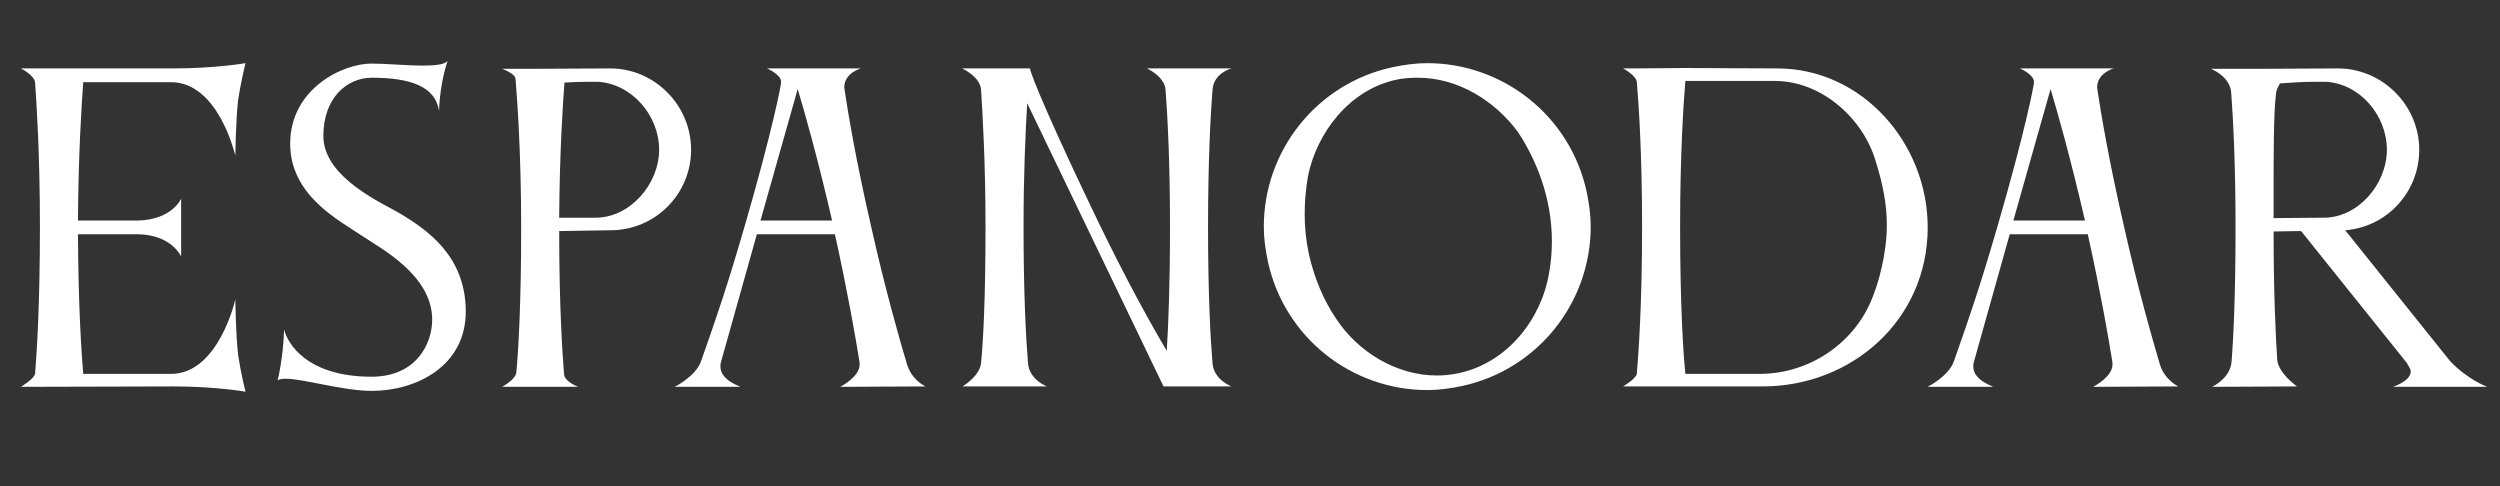 <?xml version="1.0" encoding="UTF-8"?> <svg xmlns="http://www.w3.org/2000/svg" width="1543" height="300" viewBox="0 0 1543 300" fill="none"><rect x="0" y="0" width="1543" height="300" fill="#333333" stroke="none"/><path d="M145.254 184.813C145.254 184.813 145.503 206.787 147.002 219.273C148.5 229.511 151.496 241.747 151.496 241.747C151.496 241.747 133.018 238.501 107.298 238.501L12.907 238.75C12.907 238.75 20.898 234.006 21.647 230.76C22.646 218.524 24.643 189.058 24.643 139.865C24.643 96.415 22.646 64.702 21.647 50.718C20.898 46.224 12.907 42.228 12.907 42.228H107.298C133.018 42.228 151.496 38.982 151.496 38.982C151.496 38.982 148.5 51.468 147.002 61.456C145.503 73.941 145.254 96.166 145.254 96.166C145.254 96.166 135.015 50.718 105.55 50.718H51.362C50.364 64.702 48.366 95.167 48.116 136.119H85.073C106.299 135.62 111.792 122.635 111.792 122.635V158.344C111.792 158.344 106.299 145.359 86.072 144.609H48.116C48.366 190.806 50.364 218.773 51.362 230.76H105.799C135.015 230.51 145.254 184.813 145.254 184.813ZM247.518 132.124C263 141.613 287.471 157.594 287.471 192.304C287.471 226.265 256.507 241.247 229.539 241.247C211.56 241.247 187.338 233.756 176.35 233.756C174.103 233.756 172.355 234.006 171.356 234.755C171.356 234.755 174.852 221.021 175.352 203.291C177.349 212.031 189.585 232.508 229.289 232.508C257.257 232.508 266.746 211.782 266.746 197.298C266.746 169.581 234.533 153.1 223.546 145.608C208.563 135.62 179.097 120.388 179.097 88.674C179.097 54.963 211.31 39.232 229.289 39.232C238.029 39.232 251.014 40.48 261.002 40.48C267.994 40.48 273.987 39.981 276.235 37.733C276.235 37.733 271.49 50.718 270.991 68.448C268.743 53.465 253.511 47.971 229.539 47.971C214.057 47.971 199.573 60.457 199.573 83.93C199.573 110.149 237.779 126.131 247.518 132.124ZM367.609 134.371C388.834 134.371 406.814 113.645 406.814 92.42C406.814 71.195 389.833 51.468 368.608 50.469H362.365C357.87 50.469 353.126 50.718 348.381 50.968C347.382 64.452 345.385 94.168 345.135 134.371H367.609ZM376.599 42.228C404.067 42.228 426.541 64.952 426.541 92.42C426.541 119.888 404.316 142.112 376.848 142.112L345.135 142.612C345.135 189.807 347.133 218.274 348.132 230.76C348.132 235.504 356.871 238.75 356.871 238.75H309.926C309.926 238.75 318.166 234.256 318.666 230.01C319.914 217.025 321.662 188.059 321.662 140.614C321.662 93.668 319.165 60.707 318.166 48.471C317.667 45.225 309.926 42.478 309.926 42.478H327.905L376.599 42.228ZM492.345 54.963L469.372 136.119H513.571C504.331 96.166 496.59 69.197 492.345 54.963ZM444.9 223.768C444.651 224.517 444.651 225.516 444.651 226.265C444.651 234.755 456.637 238.251 456.886 238.75H416.433C416.433 238.75 429.418 232.258 432.664 223.019C442.653 194.552 448.396 178.071 459.383 140.364C476.613 81.183 482.107 52.466 482.107 50.718V50.469C482.107 45.974 473.367 42.228 473.367 42.228H531.3C531.3 42.228 521.062 44.975 521.062 53.965C521.062 54.464 521.312 54.963 521.312 55.713C523.559 70.445 528.054 97.914 537.793 140.364C546.532 179.319 555.023 208.785 559.767 224.767C562.764 234.755 571.254 238.501 571.254 238.501L518.565 238.75C518.565 238.75 530.551 232.757 530.551 225.016V223.768C528.054 208.286 523.309 180.817 515.319 144.609H467.124L444.9 223.768ZM760.084 238.501H718.132L633.98 63.703C632.981 80.684 631.732 106.653 631.732 139.865C631.732 181.567 633.231 209.035 634.479 224.017C635.228 234.505 646.216 238.501 646.216 238.501H594.026C594.026 238.501 604.764 232.258 605.513 224.017C607.011 209.035 608.26 181.317 608.26 139.865C608.26 100.91 606.512 71.444 605.513 55.463C605.013 47.222 593.776 42.228 593.776 42.228H635.728C635.728 45.225 649.712 78.686 678.428 138.117C695.159 172.577 709.892 199.296 720.13 216.526C721.129 200.545 722.128 175.324 722.128 139.865C722.128 100.91 720.629 71.444 719.381 55.463C718.881 47.222 707.894 42.228 707.894 42.228H760.084C760.084 42.228 749.096 44.975 748.347 55.463C747.099 71.195 745.6 100.66 745.6 139.865C745.6 181.567 747.099 209.035 748.347 224.017C749.096 234.505 760.084 238.501 760.084 238.501ZM956.071 168.582C957.32 161.839 957.819 155.347 957.819 148.855C957.819 121.886 948.08 98.413 936.843 81.433C922.61 62.205 899.886 47.971 875.165 47.971C870.67 47.971 866.175 48.221 861.681 49.22C832.964 55.463 812.737 81.682 807.244 108.901C805.995 116.392 805.246 124.133 805.246 131.874C805.246 139.865 805.995 148.105 807.743 156.346C810.989 171.079 816.733 185.063 824.723 196.799C838.208 217.275 861.93 231.758 886.901 231.758C891.396 231.758 895.891 231.259 900.635 230.26C930.351 223.768 951.327 197.049 956.071 168.582ZM859.433 41.479C866.675 39.981 873.667 38.982 880.908 38.982C927.354 38.982 969.056 71.195 979.294 118.39C980.792 125.631 981.791 132.623 981.791 139.865C981.791 186.311 949.579 228.013 902.383 238.251C895.142 239.749 888.15 240.748 880.908 240.748C834.462 240.748 792.76 208.535 782.522 161.34C781.024 154.098 780.025 147.107 780.025 139.865C780.025 93.419 812.238 51.717 859.433 41.479ZM1154.57 186.311C1159.57 175.074 1164.56 156.096 1164.56 138.866C1164.56 125.382 1161.81 112.647 1157.57 99.162C1149.83 73.192 1124.61 50.219 1095.89 49.969H1040.21C1038.96 64.203 1036.96 96.415 1036.96 139.865C1036.96 189.058 1038.96 218.524 1040.21 230.76H1086.65C1116.62 230.51 1143.34 212.281 1154.57 186.311ZM1038.96 41.978H1040.96C1058.19 41.978 1075.91 42.228 1096.89 42.228C1149.33 42.228 1189.78 88.425 1189.78 140.364C1189.78 197.548 1142.84 238.501 1087.9 238.501H1086.4H1001.75C1001.75 238.501 1009.49 234.006 1010.24 230.76C1011.24 218.524 1013.49 189.058 1013.49 139.865C1013.49 96.166 1011.49 64.702 1010.24 50.469C1009.49 46.224 1001.75 42.228 1001.75 42.228H1009.49L1038.96 41.978ZM1265.62 54.963L1242.65 136.119H1286.84C1277.6 96.166 1269.86 69.197 1265.62 54.963ZM1218.17 223.768C1217.92 224.517 1217.92 225.516 1217.92 226.265C1217.92 234.755 1229.91 238.251 1230.16 238.75H1189.71C1189.71 238.75 1202.69 232.258 1205.94 223.019C1215.93 194.552 1221.67 178.071 1232.66 140.364C1249.89 81.183 1255.38 52.466 1255.38 50.718V50.469C1255.38 45.974 1246.64 42.228 1246.64 42.228H1304.57C1304.57 42.228 1294.34 44.975 1294.34 53.965C1294.34 54.464 1294.58 54.963 1294.58 55.713C1296.83 70.445 1301.33 97.914 1311.07 140.364C1319.81 179.319 1328.3 208.785 1333.04 224.767C1336.04 234.755 1344.53 238.501 1344.53 238.501L1291.84 238.75C1291.84 238.75 1303.82 232.757 1303.82 225.016V223.768C1301.33 208.286 1296.58 180.817 1288.59 144.609H1240.4L1218.17 223.768ZM1435.22 50.469H1428.98C1421.74 50.469 1414 50.968 1407.25 51.468C1406 53.465 1405.01 55.463 1404.76 57.71C1403.26 69.946 1403.26 93.918 1403.26 119.888V134.621C1411.75 134.621 1422.98 134.371 1434.22 134.371C1455.45 134.371 1473.18 113.645 1473.18 92.42C1473.18 71.195 1456.45 51.468 1435.22 50.469ZM1476.92 238.75C1476.92 238.75 1487.91 235.254 1487.91 229.261C1487.91 228.013 1487.16 226.764 1486.16 225.266C1485.91 225.016 1485.91 224.767 1485.91 224.517L1420.24 142.612L1403.26 142.861C1403.26 180.568 1404.51 206.787 1405.5 222.02C1406.25 230.51 1417.74 238.501 1417.74 238.501L1365.3 238.75C1365.3 238.75 1376.29 233.756 1377.29 223.518C1378.54 208.286 1379.78 181.067 1379.78 140.364C1379.78 101.659 1378.29 72.443 1377.04 56.462C1375.79 46.723 1364.55 42.478 1364.55 42.478H1394.27L1442.96 42.228C1470.43 42.228 1493.15 64.952 1493.15 92.42C1493.15 118.64 1473.18 140.115 1447.46 142.112L1512.13 222.769C1522.87 234.256 1535.1 238.75 1535.1 238.75H1476.92Z" fill="white"></path></svg> 